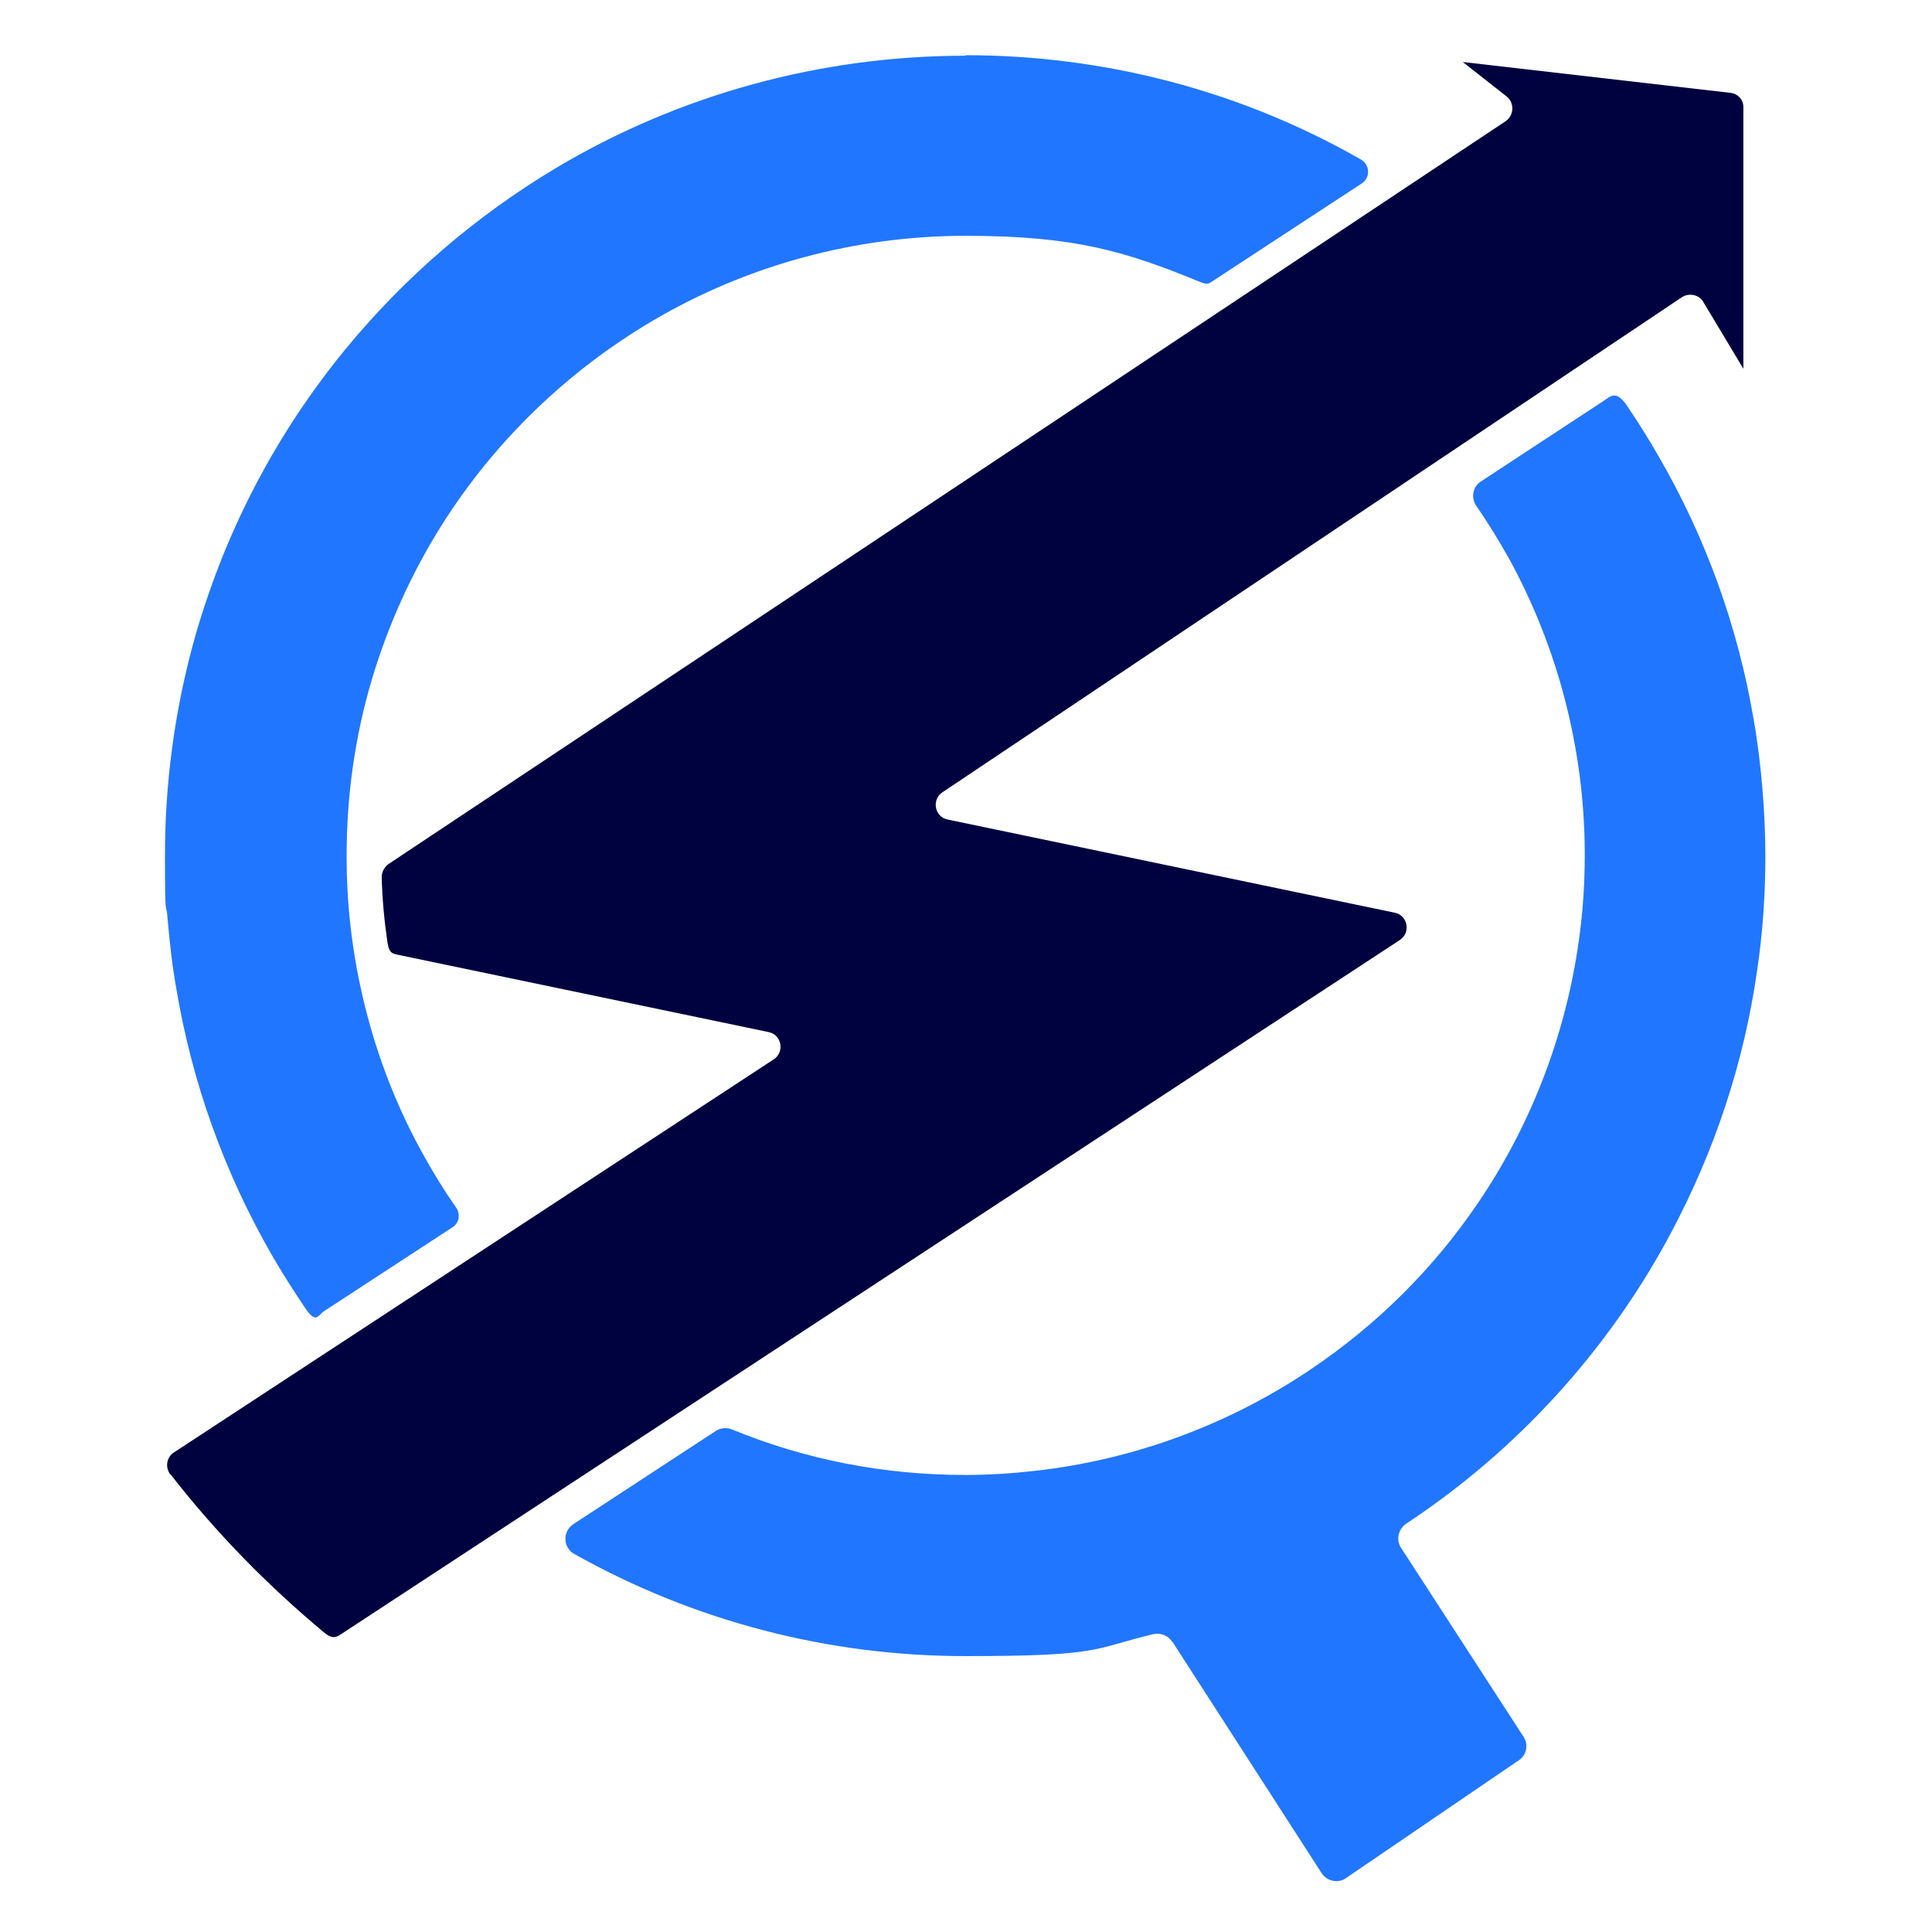 <svg width="540" height="540" viewBox="0 0 540 540" fill="none" xmlns="http://www.w3.org/2000/svg">
<path d="M269.842 15.575C229.457 15.575 189.803 26.403 155.271 47.035C133.029 60.35 113.276 77.323 96.741 97.37C76.549 121.952 62.209 149.9 53.868 180.335C48.747 199.357 46.113 219.111 46.113 239.011C46.113 258.911 46.406 250.863 46.845 256.862C47.43 263.447 48.162 270.178 49.332 276.616C53.722 302.662 62.648 327.537 75.817 350.509C78.743 355.631 81.963 360.606 85.182 365.434C88.401 370.263 88.84 367.629 90.596 366.459L126.445 343.047C128.347 341.876 128.786 339.389 127.469 337.487C123.957 332.512 120.885 327.39 117.958 322.123C109.179 306.173 103.179 289.054 99.814 271.202C97.912 260.959 96.888 250.57 96.888 240.035C96.888 239.742 96.888 239.45 96.888 239.011C96.888 222.33 99.229 205.795 103.911 189.993C108.447 174.775 115.032 160.143 123.518 146.681C138.297 123.269 158.636 103.662 182.487 89.615C208.825 74.104 239.114 65.91 269.842 65.91C300.57 65.91 314.617 70.3 335.395 78.787C337.657 79.71 337.882 79.226 339.053 78.494L380.609 51.278C383.096 49.668 382.95 46.01 380.316 44.547C346.808 25.379 308.764 15.429 269.842 15.429V15.575Z" fill="#2176FF"/>
<path d="M327.639 458.788L369.342 523.463C370.805 525.805 374.024 526.536 376.219 524.927L424.506 492.004C426.7 490.541 427.286 487.614 425.822 485.419L391.583 432.597C390.12 430.402 390.851 427.329 393.046 425.866C424.067 405.38 449.673 377.286 467.086 344.51C479.231 321.683 487.425 297.101 491.083 271.494C492.692 260.959 493.424 249.985 493.424 239.157C493.424 228.329 492.4 213.843 490.205 201.405C485.815 175.36 476.889 150.485 463.574 127.512C460.794 122.683 457.867 118.001 454.794 113.465C451.722 108.929 450.258 110.685 448.064 112.148L413.97 134.536C411.629 135.999 411.044 139.072 412.653 141.413C415.872 146.095 418.945 151.07 421.725 156.045C435.48 181.066 442.796 209.453 442.942 237.986C442.942 238.425 442.942 238.718 442.942 239.157C442.942 246.327 442.503 253.497 441.625 260.374C438.26 287.444 428.456 313.782 412.946 336.462C400.508 354.752 384.852 370.263 366.415 382.7C343.442 398.211 316.811 408.014 289.449 411.087C283.011 411.819 276.426 412.258 269.842 412.258C247.161 412.258 225.213 408.014 204.581 399.527C203.118 398.942 201.362 399.088 200.045 399.966L160.245 426.012C157.173 428.06 157.319 432.597 160.538 434.352C193.9 453.082 231.359 462.886 269.842 462.886C308.325 462.886 305.252 460.837 322.372 456.74C324.42 456.301 326.615 457.179 327.639 458.935V458.788Z" fill="#2176FF"/>
<path d="M47.576 411.965C60.307 428.353 74.793 443.132 90.596 456.301C92.937 458.252 94.107 457.618 95.571 456.594L391.29 262.715C394.363 260.666 393.485 255.838 389.827 255.106L264.867 229.061C261.209 228.329 260.331 223.5 263.404 221.452L470.159 83.03C472.061 81.859 474.548 82.298 475.865 84.054C475.865 84.054 487.132 102.783 487.279 103.076V29.914C487.279 27.866 485.815 26.256 483.767 25.964L408.849 17.331L421.14 26.988C423.335 28.744 423.189 32.255 420.848 33.865L108.593 241.498C107.423 242.376 106.691 243.693 106.691 245.156C106.837 251.302 107.423 257.447 108.301 263.447C108.779 266.715 109.91 266.519 111.666 266.958L214.824 288.468C218.482 289.2 219.36 294.028 216.287 296.077L48.601 405.966C46.552 407.283 46.113 410.063 47.576 412.111V411.965Z" fill="#00013F"/>
</svg>
